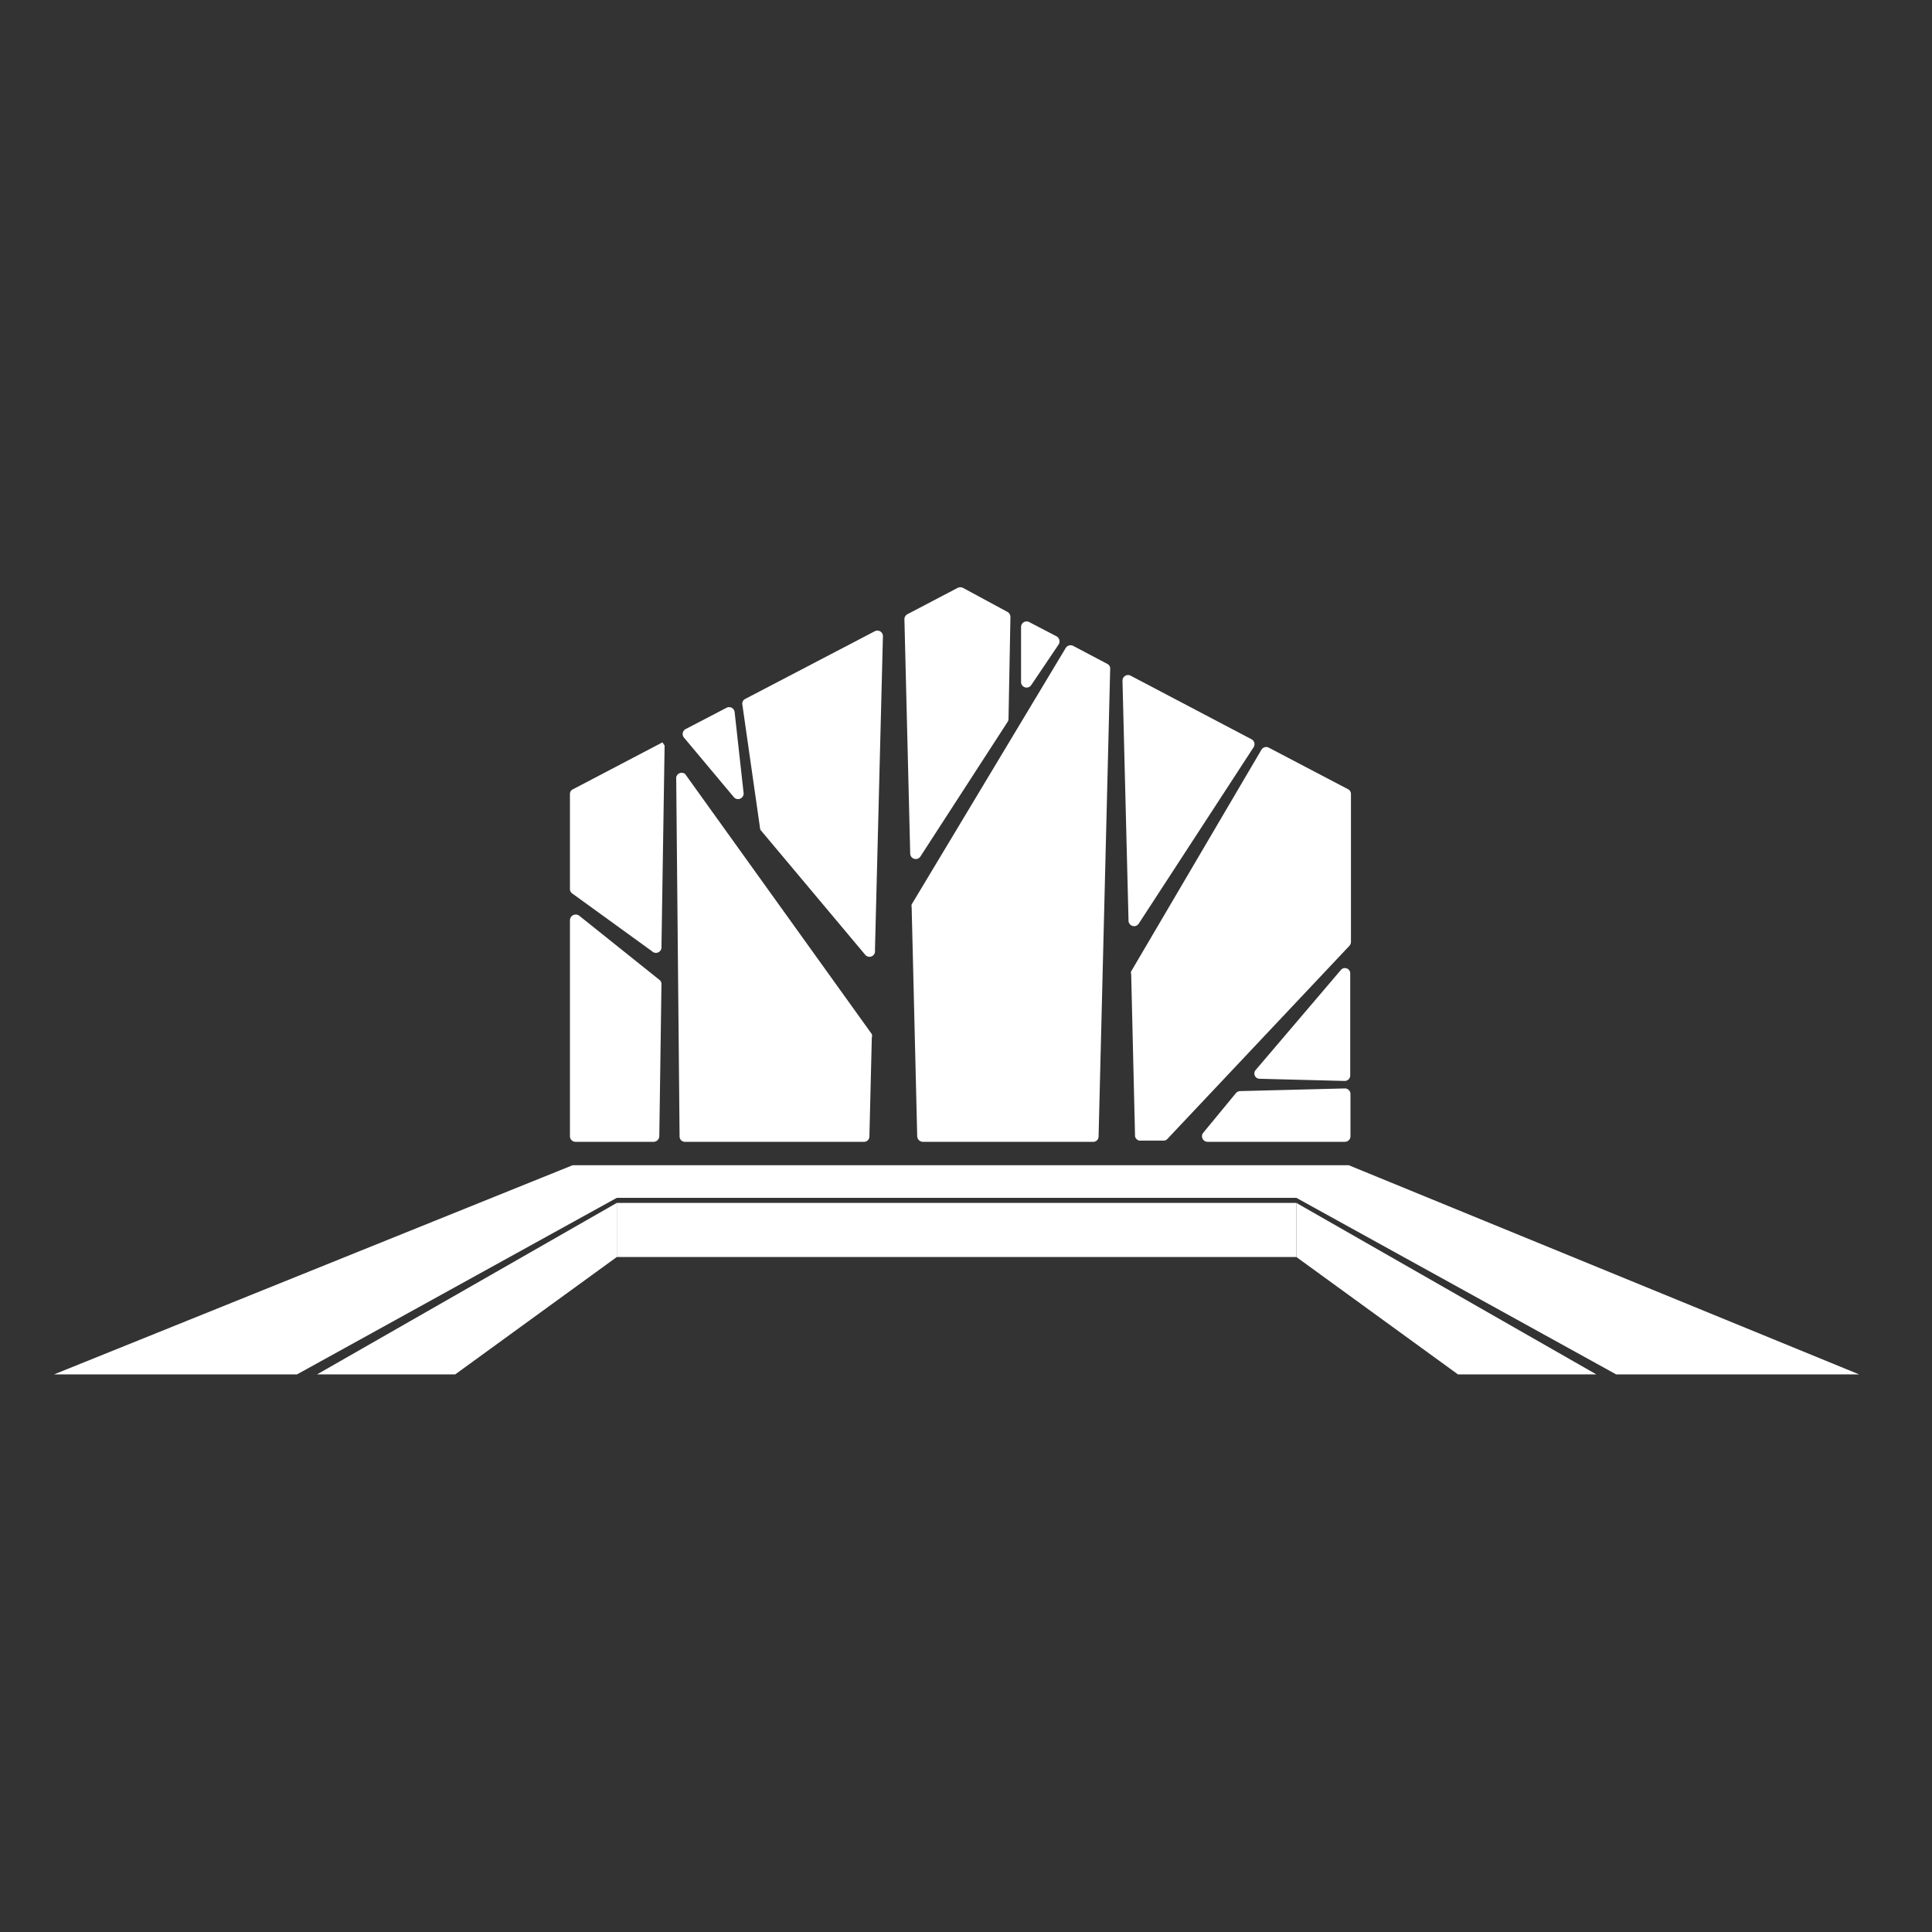 <?xml version="1.0" encoding="UTF-8"?>
<svg xmlns="http://www.w3.org/2000/svg" id="Layer_1" data-name="Layer 1" viewBox="0 0 80 80">
  <rect x="0" y="0" width="80" height="80" fill="#333333" stroke="none"/>
  <defs>
    <style>.cls-1{fill:#fff;}</style>
  </defs>
  <polyline class="cls-1" points="25.54 49.6 53.68 49.6 66.92 56.91 76.98 56.91 55.85 48.25 23.71 48.25 2.24 56.91 12.3 56.91"></polyline>
  <path class="cls-1" d="M27,39.39,23.7,37a.22.22,0,0,1-.1-.18V32.88a.21.21,0,0,1,.13-.2l3.7-1.94.09.13-.13,8.33A.23.23,0,0,1,27,39.39Z"></path>
  <path class="cls-1" d="M41.73,29.88l-3.62,5.59a.23.23,0,0,1-.42-.12l-.24-9.71a.23.23,0,0,1,.13-.21l2.08-1.09a.26.26,0,0,1,.21,0l1.85,1a.24.24,0,0,1,.12.2l-.08,4.25A.27.27,0,0,1,41.73,29.88Z"></path>
  <path class="cls-1" d="M28.37,32.05,36.1,42.82a.23.23,0,0,1,0,.14l-.1,4.1a.22.22,0,0,1-.23.22h-7.4a.22.22,0,0,1-.23-.22L28,32.19A.23.23,0,0,1,28.37,32.05Z"></path>
  <path class="cls-1" d="M35.83,39.54,31.52,34.4a.17.17,0,0,1-.05-.12l-.73-5.1a.22.22,0,0,1,.12-.24l5.36-2.8a.23.23,0,0,1,.34.21l-.33,13A.23.23,0,0,1,35.83,39.54Z"></path>
  <path class="cls-1" d="M30.38,33l-2.06-2.46a.23.23,0,0,1,.07-.35l1.69-.88a.23.23,0,0,1,.34.18l.37,3.34A.23.23,0,0,1,30.38,33Z"></path>
  <path class="cls-1" d="M42.7,28.37a.23.23,0,0,1-.42-.12l0-2.29a.23.23,0,0,1,.34-.2l1.13.59a.24.24,0,0,1,.09.33Z"></path>
  <path class="cls-1" d="M45.29,47.28H38.21a.24.24,0,0,1-.23-.22l-.23-9.49a.27.27,0,0,1,0-.12l6.38-10.62a.24.24,0,0,1,.3-.09l1.42.75a.21.21,0,0,1,.12.21l-.48,19.36A.22.22,0,0,1,45.29,47.28Z"></path>
  <path class="cls-1" d="M51.18,45.26a.25.25,0,0,1,.17-.08l4.33-.11a.23.23,0,0,1,.24.23v1.75a.23.23,0,0,1-.23.23H50a.23.23,0,0,1-.18-.37Z"></path>
  <path class="cls-1" d="M24,37.93l3.3,2.64a.21.21,0,0,1,.09.18l-.09,6.31a.24.24,0,0,1-.23.22H23.83a.23.23,0,0,1-.23-.23V38.11A.24.24,0,0,1,24,37.93Z"></path>
  <path class="cls-1" d="M47,47.06l-.16-6.72a.18.18,0,0,1,0-.12l5.39-9.17a.23.23,0,0,1,.31-.09l3.28,1.72a.22.22,0,0,1,.12.2V39a.25.25,0,0,1-.06.16l-7.54,8a.21.21,0,0,1-.17.07h-1A.24.24,0,0,1,47,47.06Z"></path>
  <path class="cls-1" d="M55.68,44.76l-3.5-.09A.22.22,0,0,1,52,44.3l3.51-4.12a.22.22,0,0,1,.4.14v4.22A.23.23,0,0,1,55.68,44.76Z"></path>
  <path class="cls-1" d="M47.15,38.25a.23.23,0,0,1-.42-.12l-.25-9.94a.23.23,0,0,1,.34-.21l5,2.63a.23.23,0,0,1,.09.33Z"></path>
  <polygon class="cls-1" points="25.54 49.81 13.13 56.91 18.85 56.91 25.54 52.05 25.54 49.81"></polygon>
  <rect class="cls-1" x="25.54" y="49.81" width="28.14" height="2.24"></rect>
  <polygon class="cls-1" points="53.68 52.05 60.37 56.91 66.1 56.91 53.68 49.81 53.68 52.05"></polygon>
</svg>
